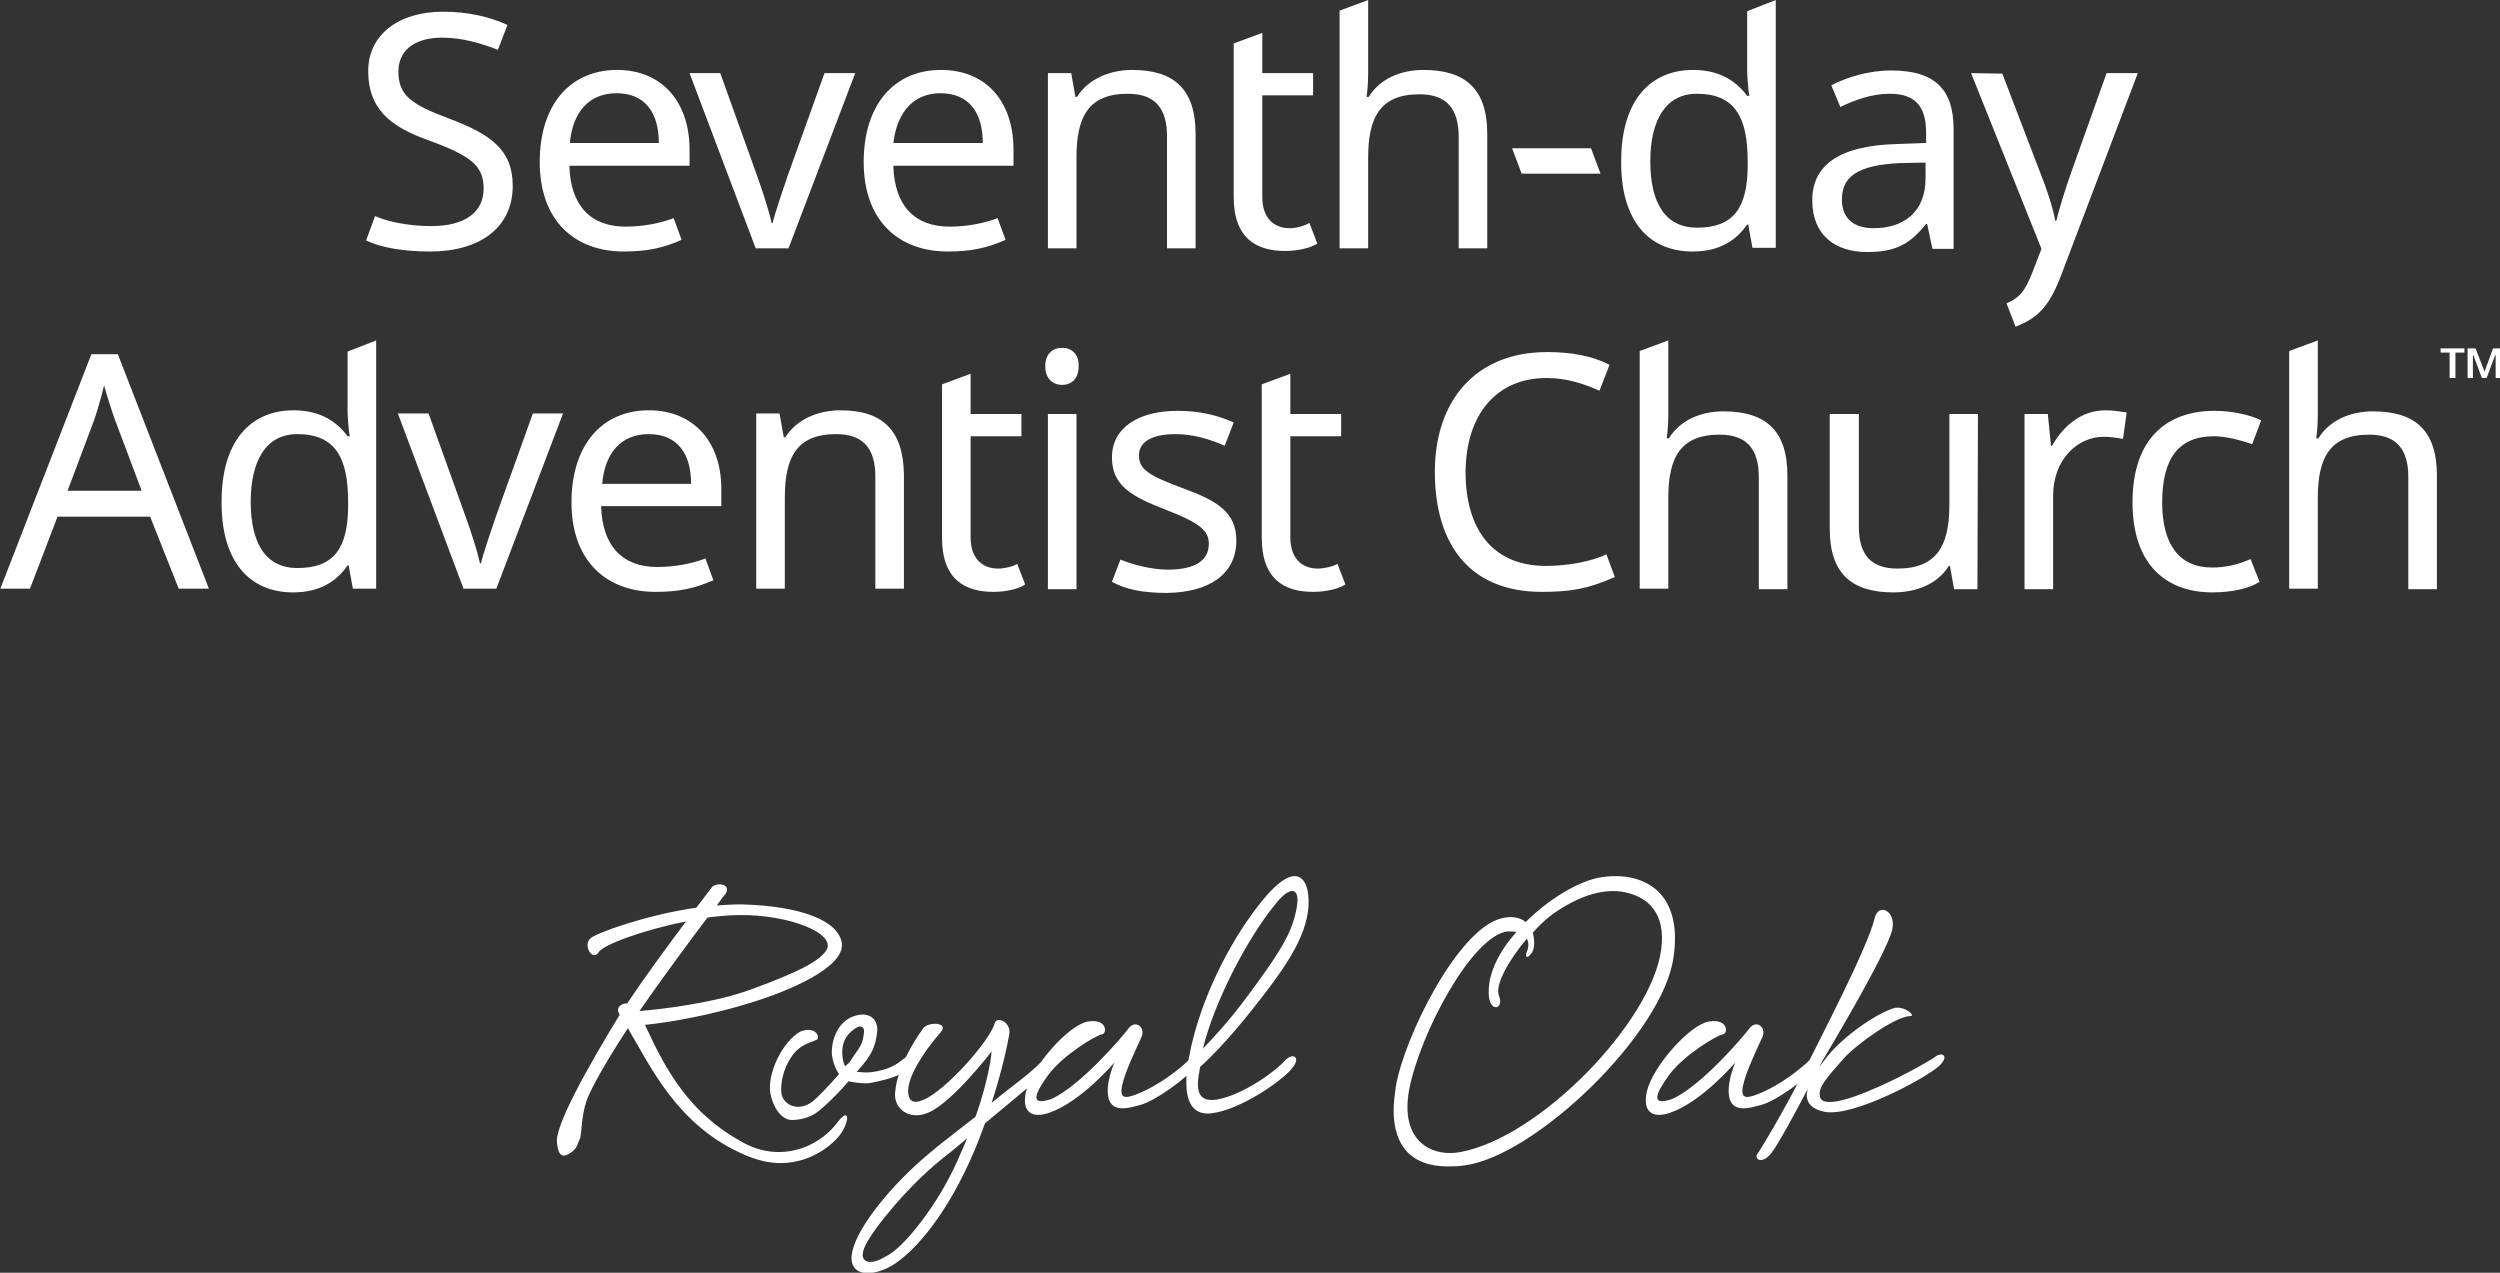 <svg viewBox="0 0 765.1 389.514" xmlns="http://www.w3.org/2000/svg">
	<rect x="0" y="0" width="765.1" height="389.514" fill="#333333" stroke="none"/>
	<g class="js-svg-logo-entity-group" transform="matrix(1.62, 0, 0, 1.62, -416.886, -76.283)">
		<path id="text-line-1" style="fill:white;" d="M 354.2 82.2 C 354.2 75.3 349.9 72.4 342.2 69.5 C 335 66.8 332.6 65.1 332.6 60.6 C 332.6 56.8 335.4 54.2 340.9 54.2 C 344.7 54.2 348.3 55.3 351.4 56.5 L 353.2 51.8 C 349.9 50.3 345.9 49.3 341 49.3 C 332.7 49.3 326.9 53.6 326.9 60.5 C 326.9 67.4 330.7 70.9 338.3 73.6 C 346.3 76.5 348.7 78.4 348.7 82.7 C 348.7 87.1 345.3 89.8 338.8 89.8 C 334.1 89.8 330.1 88.8 328.2 87.9 L 326.5 92.5 C 329.3 93.9 333.7 94.6 338.6 94.6 C 348.1 94.6 354.2 90 354.2 82.2 M 373.9 60.3 C 365.1 60.3 359.3 66.8 359.3 77.7 C 359.3 88.7 365.8 94.6 375.2 94.6 C 379.7 94.6 382.7 93.9 386.1 92.4 L 384.6 88.3 C 382 89.3 378.7 89.9 375.5 89.9 C 368.9 89.9 365.1 85.9 364.9 78.4 L 387.6 78.4 L 387.6 75.1 C 387.5 66.2 382.3 60.3 373.9 60.3 M 373.8 64.7 C 379.3 64.7 381.8 68.5 381.8 74.1 L 365 74.1 C 365.5 68.3 368.6 64.7 373.8 64.7 M 400.1 94 L 406.3 94 L 418.9 60.9 L 413.1 60.9 L 406.1 80.4 C 405.2 83.1 403.8 87.1 403.3 89.2 L 403.1 89.2 C 402.7 87.2 401.4 83.2 400.4 80.4 L 393.4 60.9 L 387.6 60.9 L 400.1 94 Z M 435.1 60.3 C 426.3 60.3 420.5 66.8 420.5 77.7 C 420.5 88.7 427 94.6 436.4 94.6 C 440.9 94.6 443.9 93.9 447.3 92.4 L 445.8 88.3 C 443.2 89.3 439.9 89.9 436.7 89.9 C 430.1 89.9 426.3 85.9 426.1 78.4 L 448.8 78.4 L 448.8 75.1 C 448.7 66.2 443.6 60.3 435.1 60.3 M 435 64.7 C 440.5 64.7 443 68.5 443 74.1 L 426.1 74.1 C 426.8 68.3 429.9 64.7 435 64.7 M 471.2 60.3 C 467 60.3 462.9 62 460.8 65.4 L 460.5 65.4 L 459.7 60.9 L 455.3 60.9 L 455.3 94 L 460.7 94 L 460.7 76.8 C 460.7 69.1 463 64.8 470.4 64.8 C 475.5 64.8 477.8 67.5 477.8 72.8 L 477.8 94 L 483.2 94 L 483.2 72.4 C 483.2 63.9 479.1 60.3 471.2 60.3 M 501 90.2 C 498 90.2 495.8 88.3 495.8 84.3 L 495.8 65.1 L 505.4 65.1 L 505.4 60.9 L 495.8 60.9 L 495.8 53.3 L 490.4 55.3 L 490.4 84.3 C 490.4 92.3 494.9 94.5 500.1 94.5 C 502.6 94.5 505 93.9 506.2 93.1 L 504.7 89.2 C 503.9 89.7 502.3 90.2 501 90.2 M 515.8 47.1 L 510.4 49.1 L 510.4 94 L 515.8 94 L 515.8 76.9 C 515.8 69.2 518.1 64.9 525.5 64.9 C 530.6 64.9 532.9 67.6 532.9 72.9 L 532.9 94 L 538.3 94 L 538.3 72.4 C 538.3 63.9 534.2 60.3 526.2 60.3 C 521.9 60.3 518 62 515.9 65.4 L 515.5 65.4 C 515.7 64.1 515.8 62.4 515.8 60.8 L 515.8 47.1 L 515.8 47.1 Z M 544.8 79.9 L 559.7 79.9 L 557.9 75.1 L 543 75.1 L 544.8 79.9 Z M 577.1 94.6 C 582.3 94.6 585.4 92.4 587.4 89.5 L 587.6 89.5 L 588.4 93.9 L 592.8 93.9 L 592.8 47.1 L 587.4 49.2 L 587.4 60.3 C 587.4 61.5 587.6 64.1 587.8 65.2 L 587.4 65.2 C 585.4 62.5 582.3 60.3 577.2 60.3 C 569 60.3 563.6 66.2 563.6 77.5 C 563.5 88.9 568.9 94.6 577.1 94.6 M 577.9 90.1 C 572 90.1 569.1 85.5 569.1 77.6 C 569.1 69.8 572 64.8 577.9 64.8 C 585.2 64.8 587.5 69.4 587.5 77.6 L 587.5 78.6 C 587.4 86.3 584.9 90.1 577.9 90.1 M 614.6 60.4 C 610.3 60.4 606.2 61.7 603.3 63.2 L 605 67.3 C 607.7 66 610.9 64.8 614.3 64.8 C 618.6 64.8 621.2 66.6 621.2 72.1 L 621.2 74.1 L 615.6 74.3 C 604.8 74.6 599.7 78.3 599.7 84.9 C 599.7 91.6 604.1 94.7 610.1 94.7 C 615.7 94.7 618.3 93 621.2 89.4 L 621.4 89.4 L 622.4 94.1 L 626.4 94.1 L 626.4 71.5 C 626.4 63.7 622.6 60.4 614.6 60.4 M 621.1 77.8 L 621.1 80.8 C 621.1 87.2 616.9 90.2 611.3 90.2 C 607.7 90.2 605.3 88.5 605.3 84.8 C 605.3 80.6 608 78.3 616.2 77.9 L 621.1 77.8 Z M 629.7 60.9 L 643 94.1 L 641.3 98.5 C 639.9 102.1 638.9 103.3 636.4 104.4 L 638.1 108.8 C 642.5 107.1 644.6 104.8 646.9 98.6 L 661.2 60.9 L 655.3 60.9 L 648.6 79.7 C 647.4 83.1 646.3 86.7 645.8 88.8 L 645.6 88.8 C 645.1 86.1 644.1 83.1 642.8 79.8 L 635.6 61 L 629.7 60.9 L 629.7 60.9 L 629.7 60.9 Z"></path>
		<path id="text-line-2" style="fill:white;" d="M 291.1 158.3 L 296.8 158.3 L 279.6 114 L 274.6 114 L 257.4 158.3 L 263 158.3 L 268.2 144.7 L 285.7 144.7 L 291.1 158.3 Z M 284.1 139.8 L 270.1 139.8 L 275.1 126.5 C 275.6 125.1 276.4 122.4 277 119.9 C 277.4 121.4 278.7 125.5 279.1 126.5 L 284.1 139.8 Z M 312.7 159 C 317.9 159 321 156.8 323 153.9 L 323.2 153.9 L 324 158.3 L 328.4 158.3 L 328.4 111.4 L 323 113.5 L 323 124.6 C 323 125.8 323.2 128.4 323.4 129.5 L 323 129.5 C 321 126.8 317.9 124.6 312.8 124.6 C 304.6 124.6 299.2 130.5 299.2 141.8 C 299.1 153.2 304.5 159 312.7 159 M 313.5 154.4 C 307.6 154.4 304.7 149.8 304.7 141.9 C 304.7 134.1 307.6 129.1 313.5 129.1 C 320.8 129.1 323.1 133.7 323.1 141.9 L 323.1 142.9 C 323 150.6 320.5 154.4 313.5 154.4 M 344.9 158.3 L 351.1 158.3 L 363.7 125.2 L 358 125.2 L 351 144.7 C 350.1 147.4 348.7 151.4 348.2 153.5 L 348 153.5 C 347.6 151.5 346.3 147.4 345.3 144.7 L 338.3 125.2 L 332.5 125.2 L 344.9 158.3 Z M 379.9 124.6 C 371.1 124.6 365.3 131.1 365.3 142 C 365.3 153 371.8 158.9 381.2 158.9 C 385.7 158.9 388.7 158.2 392.1 156.7 L 390.6 152.6 C 388 153.6 384.7 154.2 381.5 154.2 C 374.9 154.2 371.1 150.2 370.9 142.7 L 393.6 142.7 L 393.6 139.4 C 393.6 130.6 388.4 124.6 379.9 124.6 M 379.9 129.1 C 385.4 129.1 387.9 132.9 387.9 138.5 L 371.1 138.5 C 371.6 132.6 374.7 129.1 379.9 129.1 M 416.1 124.6 C 411.9 124.6 407.8 126.3 405.7 129.7 L 405.4 129.7 L 404.6 125.2 L 400.2 125.2 L 400.2 158.3 L 405.6 158.3 L 405.6 141.1 C 405.6 133.4 407.9 129.1 415.3 129.1 C 420.4 129.1 422.7 131.8 422.7 137.1 L 422.7 158.3 L 428.1 158.3 L 428.1 136.8 C 428 128.3 424 124.6 416.1 124.6 M 445.9 154.5 C 442.9 154.5 440.7 152.6 440.7 148.6 L 440.7 129.5 L 450.3 129.5 L 450.3 125.3 L 440.7 125.3 L 440.7 117.7 L 435.3 119.7 L 435.3 148.7 C 435.3 156.7 439.8 158.9 445 158.9 C 447.5 158.9 449.9 158.3 451 157.5 L 449.5 153.6 C 448.8 154.1 447.1 154.5 445.9 154.5 M 458 112.8 C 456.2 112.8 454.8 113.9 454.8 116.3 C 454.8 118.6 456.2 119.8 458 119.8 C 459.7 119.8 461.1 118.7 461.1 116.3 C 461.2 113.9 459.7 112.8 458 112.8 M 460.7 125.3 L 455.3 125.3 L 455.3 158.4 L 460.7 158.4 L 460.7 125.3 Z M 490.9 149.2 C 490.9 143.9 487.3 141.7 481 139.4 C 474.6 137 472.5 135.9 472.5 133.1 C 472.5 130.6 474.9 129.1 479.4 129.1 C 482.6 129.1 485.8 130 488.7 131.3 L 490.4 126.9 C 487.3 125.5 483.9 124.7 479.8 124.7 C 472.4 124.7 467.4 127.9 467.4 133.5 C 467.4 138.9 471.2 140.9 477.6 143.4 C 484.1 145.9 485.7 147.4 485.7 149.8 C 485.7 152.8 483.4 154.7 477.9 154.7 C 474.8 154.7 471.2 153.7 469 152.8 L 467.4 157 C 469.9 158.4 473.1 159.1 477.8 159.1 C 485.7 159 490.9 155.6 490.9 149.2 M 506.3 154.5 C 503.3 154.5 501.1 152.6 501.1 148.6 L 501.1 129.5 L 510.7 129.5 L 510.7 125.3 L 501.1 125.3 L 501.1 117.7 L 495.7 119.7 L 495.7 148.7 C 495.7 156.7 500.2 158.9 505.4 158.9 C 507.9 158.9 510.3 158.3 511.5 157.5 L 510 153.6 C 509.2 154.1 507.5 154.5 506.3 154.5 M 549.5 118.5 C 553.5 118.5 556.8 119.7 559.5 120.9 L 561.4 116 C 558.1 114.3 554.1 113.6 549.6 113.6 C 536 113.6 528.4 122.9 528.4 136.2 C 528.4 150.1 535.1 158.9 548.6 158.9 C 554.2 158.9 557.4 158.3 562.4 156.1 L 560.8 151.8 C 558 153.2 553.3 154 549.4 154 C 539.3 154 534.2 147.1 534.2 136.2 C 534.3 125.3 540.1 118.5 549.5 118.5 M 572.5 111.4 L 567.1 113.4 L 567.1 158.3 L 572.5 158.3 L 572.5 141.2 C 572.5 133.5 574.8 129.2 582.2 129.2 C 587.3 129.2 589.6 131.9 589.6 137.2 L 589.6 158.4 L 595 158.4 L 595 136.9 C 595 128.4 590.9 124.8 582.9 124.8 C 578.6 124.8 574.7 126.5 572.6 129.9 L 572.2 129.9 C 572.4 128.6 572.5 126.9 572.5 125.3 L 572.5 111.4 L 572.5 111.4 Z M 631 125.3 L 625.6 125.3 L 625.6 142.5 C 625.6 150.2 623.2 154.5 615.8 154.5 C 610.8 154.5 608.5 151.9 608.5 146.6 L 608.5 125.3 L 603 125.3 L 603 147 C 603 155.4 607.1 159 615 159 C 619.3 159 623.3 157.5 625.5 154 L 625.7 154 L 626.5 158.4 L 630.9 158.4 L 631 125.3 L 631 125.3 Z M 655.1 124.6 C 650.5 124.6 647.1 127.6 645 131.3 L 644.8 131.3 L 644.2 125.3 L 639.8 125.3 L 639.8 158.4 L 645.2 158.4 L 645.2 140.7 C 645.2 134 649.7 129.6 654.8 129.6 C 655.9 129.6 657.3 129.8 658.4 130 L 659.1 125 C 657.8 124.8 656.3 124.6 655.1 124.6 M 675.3 159 C 679.1 159 682.4 158.2 684.2 157 L 682.5 152.7 C 680.3 153.7 677.9 154.3 675.2 154.3 C 669 154.3 665.8 149.9 665.8 142 C 665.8 133.7 668.9 129.5 675.6 129.5 C 677.9 129.5 680.8 130.3 682.8 131 L 684.5 126.5 C 682.5 125.5 679.1 124.7 675.7 124.7 C 666.8 124.7 660.2 129.8 660.2 142 C 660.2 153.7 666.5 159 675.3 159 M 695.2 111.4 L 689.8 113.4 L 689.8 158.3 L 695.2 158.3 L 695.2 141.2 C 695.2 133.5 697.5 129.2 704.9 129.2 C 710 129.2 712.3 131.9 712.3 137.2 L 712.3 158.4 L 717.7 158.4 L 717.7 136.9 C 717.7 128.4 713.6 124.8 705.6 124.8 C 701.3 124.8 697.4 126.5 695.3 129.9 L 694.9 129.9 C 695.1 128.6 695.2 126.9 695.2 125.3 L 695.2 111.4 L 695.2 111.4 Z"></path>
		<path id="text-tm" style="fill:white;" d="M 720.1 113.7 L 718.4 113.7 L 718.4 112.9 L 722.9 112.9 L 722.9 113.7 L 721.2 113.7 L 721.2 118.5 L 720.1 118.5 Z M 723.5 112.9 L 725 112.9 L 726.7 117.3 L 728.3 112.9 L 729.8 112.9 L 729.8 118.5 L 728.8 118.5 L 728.8 115.3 L 728.8 114.2 L 728.7 114.2 L 727.1 118.5 L 726.2 118.5 L 724.6 114.2 L 724.5 114.2 L 724.5 115.2 L 724.5 118.5 L 723.5 118.5 Z"></path>
	<path class="js-svg-logo-entity" d="M368.945 224.307C367.378 225.453 369.162 228.79 370.41 227.02C371.034 225.656 378.867 222.74 386.919 221.174C383.568 225.656 379.187 231.618 375.836 236.623C374.588 236.623 373.543 237.566 374.385 238.712L374.385 238.828C368.64 248.229 361.953 260.023 362.576 263.055C362.896 266.391 364.346 265.463 365.608 264.52C366.435 263.678 366.334 263.475 366.957 262.01C367.277 260.443 367.175 258.035 368.118 255.119C368.423 254.075 370.41 249.795 375.952 241.323C380.434 248.954 385.454 259.82 397.987 265.245C400.381 266.29 402.688 266.812 404.777 266.812C411.043 266.812 415.425 262.735 416.571 260.646C417.833 258.456 417.731 256.164 415.323 259.399C413.234 262.112 409.259 264.723 404.457 264.723C402.267 264.723 399.975 264.201 397.567 262.851C387.644 257.411 383.263 249.578 379.187 240.7C384.409 240.177 392.141 238.712 399.133 236.522C406.343 234.331 416.991 229.834 416.367 225.25C415.744 221.072 408.853 218.243 397.364 217.938C395.898 217.938 394.332 218.04 392.765 218.142C393.49 217.097 394.013 216.372 394.332 216.053C395.579 214.283 393.186 213.644 391.924 214.587C391.924 214.587 390.676 216.154 388.892 218.562C379.39 219.911 369.989 223.364 368.945 224.307ZM390.981 220.434C392.344 220.231 393.708 220.129 394.955 220.027C404.675 219.389 414.598 222.842 413.655 226.178C412.712 228.586 407.388 230.995 399.757 233.809C392.446 236.623 381.899 237.784 378.142 238.088C382.102 232.344 387.441 225.134 390.981 220.434ZM411.566 243.528C412.393 243.209 411.566 240.801 408.534 241.962C405.197 243.833 402.165 249.897 402.891 253.756C403.413 256.367 404.98 258.674 406.967 258.674C407.91 258.674 409.578 258.456 411.043 257.629C412.61 256.788 416.367 252.929 417.615 251.362C418.456 251.565 420.749 251.884 421.793 251.667C426.711 250.724 428.06 249.795 429.322 248.635C430.149 247.706 429.525 246.241 428.379 246.865C427.131 247.808 426.087 248.852 422.954 249.476C420.749 249.897 420.023 249.578 419.182 249.578C422.431 246.024 422.736 244.457 423.055 241.962C423.258 239.873 421.793 238.19 419.08 238.93C415.744 239.757 414.38 243.412 414.482 246.14C414.598 247.706 415.323 249.273 415.845 249.998C414.482 251.565 411.464 254.902 410.304 255.54C407.591 257.107 405.299 255.54 404.98 253.756C404.675 251.768 405.4 248.852 406.764 246.865C408.331 244.457 409.999 244.254 411.566 243.528ZM418.137 247.286C417.615 248.113 417.513 248.011 416.991 248.533C416.788 248.229 416.469 247.068 416.469 246.444C416.266 243.732 417.513 242.266 418.979 241.323C419.922 240.7 420.749 241.019 420.545 242.266C420.226 244.355 420.226 244.254 418.137 247.286ZM435.067 242.063C436.735 240.177 432.455 239.974 431.614 241.541C429.525 244.355 426.812 249.375 426.493 253.03C425.869 256.367 429.003 258.978 432.876 257.208C437.46 255.119 444.67 245.719 444.67 245.719C444.67 245.719 444.366 250.318 441.638 258.035C438.2 260.762 434.849 263.258 432.557 265.245C426.087 270.685 419.399 278.62 418.355 283.524C417.731 286.236 419.08 287.6 421.271 287.6C422.736 287.6 424.622 286.976 426.392 285.83C431.513 282.378 437.678 274.123 442.378 262.112C442.683 261.169 443.103 260.24 443.423 259.297C449.791 253.973 454.694 250.1 456.261 248.011C457.422 246.444 456.16 245.298 454.593 247.068C452.199 249.795 449.37 251.565 444.67 255.424C446.759 248.954 447.702 244.254 448.021 242.368C448.326 240.279 445.816 239.031 445.294 240.279C444.366 243.732 436.01 253.03 431.933 254.8C429.844 255.743 428.901 255.119 428.901 253.132C428.901 250.622 431.411 246.241 435.067 242.063ZM434.965 266.29C436.314 265.245 438.099 263.78 440.072 262.112C439.448 263.577 438.824 264.94 438.2 266.391C434.544 274.645 427.958 283.001 424.622 284.467C421.59 286.352 419.182 285.613 420.865 282.276C422.533 278.925 428.901 271.207 434.965 266.29ZM481.546 247.706C480.284 248.852 476.527 252.087 471.928 253.857C469.955 254.597 468.795 254.699 469.317 252.189C469.839 249.578 472.044 245.095 472.973 243.006C473.814 241.222 471.827 239.554 470.478 241.439C469.433 242.89 461.382 252.291 455.956 254.699C451.677 256.164 452.925 253.553 455.333 250.202C458.249 246.241 464.733 242.484 465.56 242.484C466.503 242.266 466.503 239.452 462.847 240.076C459.191 240.7 452.199 248.635 451.155 253.335C450.313 257.107 452.199 258.456 455.536 257.31C461.6 255.221 467.866 247.808 467.866 247.808C467.866 247.808 466.503 250.84 466.604 253.451C466.706 255.743 467.866 256.468 469.433 256.468C470.362 256.468 471.522 256.164 472.668 255.845C475.381 255.221 481.648 250.724 483.534 248.229C485.101 246.14 482.17 246.763 481.546 247.706ZM496.895 215.951C490.526 223.161 484.056 235.376 481.967 246.763C481.648 248.229 481.445 249.998 481.445 251.565C481.445 254.902 482.489 257.832 486.145 257.411C491.571 256.788 499.303 251.464 501.392 248.954C503.161 246.865 501.696 245.821 500.13 247.387C498.679 249.157 492.412 253.857 487.291 254.8C484.68 255.221 483.635 254.176 483.635 251.884C483.635 250.941 483.838 249.897 484.056 248.635C485.724 247.184 489.278 243.63 493.761 237.987C499.926 230.255 504.104 224.307 504.525 218.345C504.728 214.907 503.785 212.6 501.914 212.6C500.652 212.6 498.984 213.644 496.895 215.951ZM502.335 218.345C501.595 222.74 499.926 225.975 493.239 234.955C489.162 240.497 486.348 243.311 484.578 245.197C486.769 236.319 492.818 224.612 498.157 218.04C501.072 214.283 502.958 214.689 502.335 218.345ZM541.082 220.55C532.828 222.421 522.586 243.006 521.019 252.407C520.816 253.973 520.613 255.424 520.613 256.788C520.613 263.577 523.95 267.436 530.84 267.436C531.885 267.436 532.929 267.436 534.075 267.232C547.349 265.463 571.372 242.484 573.461 228.064C573.664 226.701 573.766 225.555 573.766 224.409C573.766 215.327 567.818 212.6 562.596 212.6C561.45 212.6 560.304 212.716 559.259 212.919C555.183 213.761 549.743 217.097 545.565 221.275C544.636 220.55 543.273 220.027 541.082 220.55ZM538.572 234.433C538.471 238.611 541.706 237.885 540.458 235.056C539.82 232.968 542.431 228.383 545.782 224.409C546.203 225.134 546.087 226.077 545.884 226.599C545.26 228.064 545.884 228.383 546.827 226.918C547.451 225.656 547.03 223.785 546.928 223.262C548.495 221.478 550.163 220.027 551.832 218.983C557.054 215.632 561.348 214.907 564.685 215.733C568.66 216.676 572.098 219.607 571.155 226.497C569.385 239.974 548.394 261.909 533.249 264.723C528.229 265.666 523.224 263.156 523.224 256.265C523.224 255.221 523.326 254.176 523.529 253.03C525.618 242.165 535.439 223.886 542.127 223.045C542.75 223.045 543.374 223.045 543.795 223.161C540.661 226.701 538.572 230.675 538.572 234.433ZM598.834 247.706C597.586 248.852 593.829 252.087 589.23 253.857C587.243 254.597 586.097 254.699 586.619 252.189C587.141 249.578 589.332 245.095 590.275 243.006C591.116 241.222 589.129 239.554 587.765 241.439C586.72 242.89 578.684 252.291 573.244 254.699C568.964 256.164 570.226 253.553 572.62 250.202C575.55 246.241 582.02 242.484 582.862 242.484C583.805 242.266 583.805 239.452 580.149 240.076C576.493 240.7 569.486 248.635 568.442 253.335C567.615 257.107 569.486 258.456 572.837 257.31C578.887 255.221 585.154 247.808 585.154 247.808C585.154 247.808 583.805 250.84 583.906 253.451C584.008 255.743 585.154 256.468 586.72 256.468C587.663 256.468 588.809 256.164 589.955 255.845C592.683 255.221 598.95 250.724 600.821 248.229C602.388 246.14 599.472 246.763 598.834 247.706ZM618.273 239.031C619.201 239.031 617.431 237.262 615.444 237.465C612.31 238.19 605.521 242.789 602.388 246.865C601.866 247.489 601.445 248.113 601.039 248.635L601.561 247.59C601.561 247.59 613.877 227.121 614.82 222.639C615.545 219.186 612.209 217.518 611.484 220.55C610.221 225.975 601.14 243.412 598.108 249.476C594.554 256.585 590.173 263.896 589.433 264.94C588.505 265.985 590.173 267.232 591.943 264.94C593.089 263.577 596.44 257.411 598.834 252.813C598.311 254.8 598.95 256.468 601.967 257.107C607.19 258.253 621.087 250.84 623.698 248.432C625.686 246.546 624.22 245.617 622.755 246.865C620.985 248.011 615.444 251.144 610.018 253.335C603.128 256.164 601.14 255.424 601.14 254.075C600.821 252.508 602.286 250.84 605.623 247.068C607.929 244.457 615.444 239.031 618.273 239.031Z " fill="#ffffff"></path></g>
</svg>
